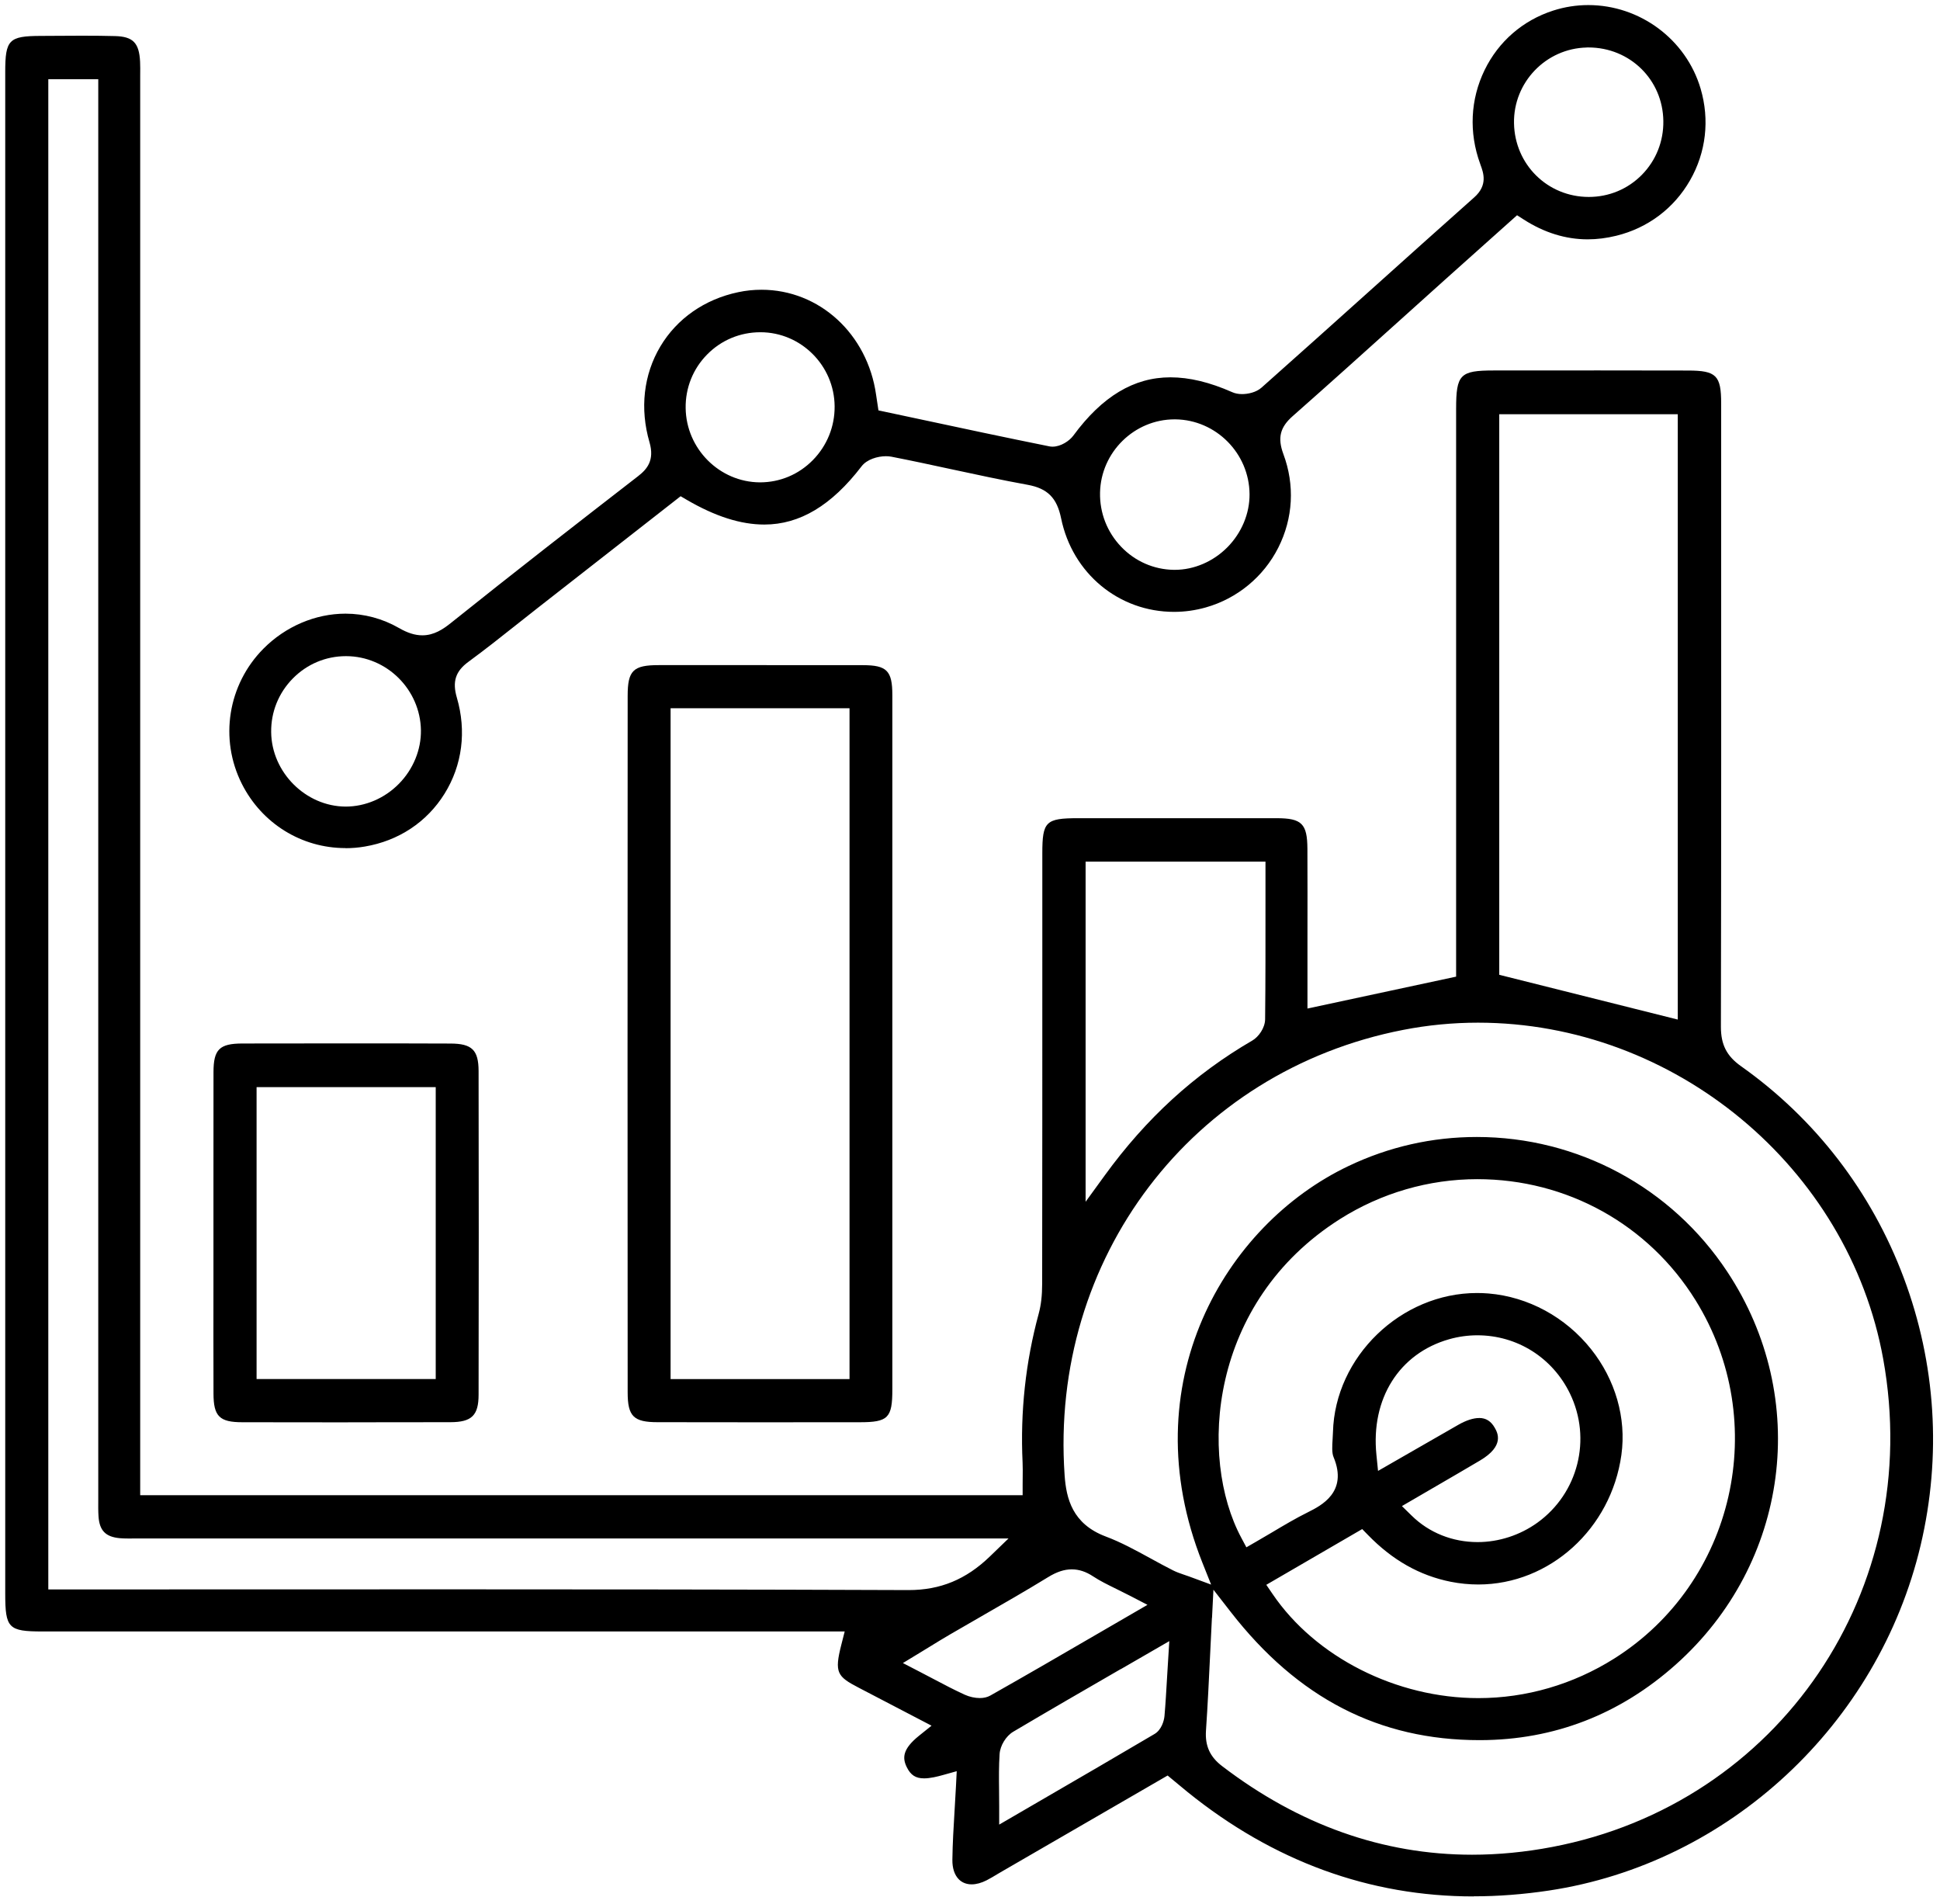 <?xml version="1.0" encoding="UTF-8"?>
<svg xmlns="http://www.w3.org/2000/svg" width="158" height="155" viewBox="0 0 158 155" fill="none">
  <path d="M120.019 154.413C111.536 154.413 103.698 151.549 96.715 145.908C96.463 145.706 96.215 145.496 95.945 145.272L95.095 144.568L81.701 152.322C81.548 152.412 81.394 152.502 81.24 152.592C80.936 152.777 80.646 152.949 80.355 153.099C79.936 153.314 79.513 153.43 79.137 153.43C78.714 153.43 78.351 153.288 78.082 153.013C77.736 152.657 77.556 152.112 77.565 151.425C77.582 150.085 77.663 148.754 77.748 147.346C77.787 146.711 77.825 146.062 77.859 145.406L77.919 144.216L76.778 144.534C76.334 144.658 75.757 144.8 75.261 144.8C74.577 144.8 74.171 144.538 73.851 143.89C73.479 143.134 73.505 142.413 74.842 141.335L75.868 140.511C75.868 140.511 70.97 137.957 69.932 137.416C68.18 136.506 67.94 136.192 68.522 133.912L68.795 132.839H3.464C0.682 132.839 0.426 132.577 0.426 129.748V5.87C0.426 3.234 0.721 2.933 3.31 2.924C3.789 2.924 4.272 2.924 4.751 2.916C5.387 2.916 6.024 2.907 6.665 2.907C7.717 2.907 8.571 2.916 9.366 2.937C10.836 2.976 11.332 3.487 11.409 5.024C11.426 5.376 11.422 5.732 11.418 6.11C11.418 6.269 11.418 6.428 11.418 6.587V121.745H83.287V120.887C83.287 120.689 83.287 120.496 83.291 120.307C83.296 119.886 83.3 119.491 83.283 119.083C83.086 114.97 83.526 110.892 84.599 106.951C84.787 106.255 84.877 105.482 84.877 104.512C84.89 95.642 84.89 86.768 84.89 77.898V69.487C84.89 66.89 85.163 66.62 87.808 66.62H96.847C99.219 66.62 101.591 66.62 103.963 66.62C106.023 66.62 106.471 67.066 106.48 69.123C106.489 71.535 106.489 73.944 106.484 76.357V82.118L118.591 79.521V33.299C118.591 30.487 118.908 30.165 121.66 30.165C121.66 30.165 127.733 30.161 130.207 30.161C132.682 30.161 135.066 30.161 137.494 30.17C139.776 30.174 140.177 30.573 140.177 32.84V39.688C140.182 54.083 140.186 68.968 140.156 83.608C140.156 85.059 140.626 85.982 141.784 86.806C147.84 91.087 152.426 97.046 155.045 104.035C157.665 111.021 158.139 118.547 156.426 125.807C152.968 140.425 140.797 151.734 126.139 153.936C124.074 154.245 122.019 154.404 120.032 154.404L120.019 154.413ZM98.702 131.74C98.655 132.706 98.608 133.638 98.565 134.544C98.458 136.755 98.36 138.845 98.219 140.906C98.134 142.151 98.54 143.049 99.54 143.808C105.8 148.591 112.647 151.017 119.891 151.017C122.023 151.017 124.22 150.806 126.416 150.386C144.925 146.861 156.768 129.409 153.374 110.651C150.55 95.041 136.365 83.269 120.374 83.269C118.331 83.269 116.279 83.466 114.279 83.857C97.074 87.206 85.479 102.46 86.706 120.122C86.838 122.016 87.338 124.085 90.056 125.107C91.304 125.575 92.48 126.219 93.728 126.901C94.317 127.223 94.924 127.558 95.54 127.867C95.822 128.009 96.099 128.104 96.398 128.207C96.531 128.254 96.676 128.301 96.834 128.357L98.638 129.022L97.924 127.232C92.138 112.695 99.736 99.742 109.826 94.942C113.121 93.371 116.638 92.577 120.275 92.577C128.502 92.577 136.13 96.677 140.673 103.546C147.485 113.837 145.725 127.284 136.489 135.527C131.925 139.601 126.566 141.67 120.566 141.688H120.502C112.326 141.688 105.698 138.274 100.236 131.251L98.826 129.439L98.71 131.736L98.702 131.74ZM91.279 135.9C88.244 137.652 85.381 139.309 82.518 141.005C81.932 141.353 81.454 142.134 81.411 142.821C81.347 143.791 81.355 144.766 81.368 145.801C81.368 146.208 81.377 146.633 81.377 147.076V148.565L84.714 146.625C87.924 144.762 90.954 143.001 94.031 141.185C94.595 140.85 94.804 140.112 94.839 139.726C94.928 138.708 94.984 137.703 95.052 136.548L95.133 135.218L95.232 133.625L91.279 135.909V135.9ZM103.125 129.031L103.647 129.795C107.147 134.938 113.724 138.266 120.403 138.266C124.292 138.266 128.117 137.154 131.459 135.05C141.276 128.872 144.25 115.782 138.088 105.864C134.254 99.695 127.613 96.011 120.318 96.011C116.365 96.011 112.497 97.136 109.138 99.257C98.441 106.028 97.595 118.676 101.095 125.21L101.51 125.987L102.27 125.549C102.711 125.296 103.147 125.038 103.582 124.781C104.54 124.21 105.531 123.621 106.527 123.128C107.591 122.595 109.805 121.492 108.608 118.637C108.463 118.289 108.497 117.731 108.531 117.194C108.544 116.997 108.557 116.799 108.561 116.606C108.724 110.467 114.096 105.281 120.292 105.281C120.604 105.281 120.921 105.293 121.232 105.319C124.459 105.59 127.502 107.238 129.583 109.853C131.566 112.343 132.464 115.473 132.053 118.452C131.22 124.476 126.207 129.014 120.399 129.014C119.656 129.014 118.903 128.941 118.164 128.795C115.621 128.288 113.412 127.039 111.407 124.978L110.942 124.502L103.125 129.044V129.031ZM87.287 127.782C86.68 127.782 86.065 127.983 85.36 128.417C83.582 129.507 81.736 130.568 79.949 131.594C79.095 132.083 78.24 132.577 77.385 133.075C76.838 133.393 76.3 133.724 75.714 134.084C75.436 134.256 75.15 134.432 74.842 134.617L73.535 135.411L74.894 136.115C75.291 136.321 75.667 136.518 76.026 136.707C76.902 137.171 77.731 137.605 78.578 137.991C78.954 138.163 79.407 138.261 79.796 138.261C80.124 138.261 80.411 138.193 80.65 138.06C83.603 136.394 86.518 134.698 89.599 132.908L93.454 130.671L92.065 129.95C91.655 129.739 91.274 129.55 90.915 129.374C90.198 129.022 89.578 128.718 89.026 128.353C88.441 127.966 87.873 127.782 87.287 127.782ZM37.076 129.409C47.235 129.409 60.607 129.417 73.962 129.469H74.005C76.586 129.469 78.68 128.602 80.608 126.743L82.137 125.266H11.281C11.14 125.266 10.588 125.27 10.452 125.27C10.17 125.27 9.952 125.261 9.759 125.244C8.605 125.141 8.101 124.626 8.024 123.471C7.994 123.029 7.999 122.578 8.003 122.106C8.003 121.938 8.003 121.771 8.003 121.604V6.449H3.934V129.417C3.934 129.417 32.025 129.409 37.072 129.409H37.076ZM120.459 115.456C121.027 115.456 121.438 115.717 121.75 116.276C121.968 116.671 122.553 117.727 120.536 118.92C119.305 119.65 118.066 120.367 116.818 121.093L114.177 122.63L114.984 123.42C116.395 124.802 118.297 125.562 120.344 125.562C122.07 125.562 123.797 125 125.216 123.978C128.536 121.582 129.652 117.164 127.865 113.472C126.446 110.544 123.557 108.724 120.322 108.724C119.549 108.724 118.771 108.831 118.019 109.046C113.955 110.201 111.634 113.889 112.1 118.452L112.232 119.766L115.207 118.057C116.433 117.353 117.604 116.679 118.775 116.009C119.403 115.649 119.989 115.46 120.463 115.46L120.459 115.456ZM88.411 97.857L89.958 95.728C93.347 91.057 97.283 87.459 101.993 84.724C102.497 84.432 103.027 83.703 103.035 82.994C103.07 79.877 103.065 76.82 103.065 73.588V70.157H88.415V97.862L88.411 97.857ZM122.104 79.371L136.643 83.016V33.729H122.104V79.375V79.371Z" fill="black"></path>
  <path d="M28.132 69.054C24.559 69.054 21.329 67.053 19.7 63.829C17.85 60.166 18.555 55.74 21.457 52.816C23.252 51.005 25.688 49.966 28.137 49.966C29.658 49.966 31.162 50.369 32.483 51.129C33.197 51.541 33.803 51.73 34.397 51.73C35.338 51.73 36.073 51.245 36.731 50.717C41.838 46.626 47.06 42.573 51.971 38.769C52.701 38.202 53.321 37.477 52.898 36.013C52.099 33.273 52.415 30.5 53.782 28.207C55.137 25.936 57.389 24.365 60.125 23.79C60.753 23.656 61.389 23.592 62.018 23.592C66.727 23.592 70.65 27.186 71.351 32.14L71.544 33.415L74.77 34.102C78.275 34.853 81.899 35.626 85.459 36.343C85.54 36.36 85.629 36.369 85.724 36.369C86.394 36.369 87.1 35.901 87.42 35.463C89.766 32.273 92.352 30.723 95.322 30.723C96.865 30.723 98.514 31.118 100.361 31.934C100.591 32.037 100.861 32.088 101.16 32.088C101.639 32.088 102.305 31.951 102.745 31.56C105.69 28.946 108.673 26.271 111.553 23.686C114.34 21.183 117.22 18.599 120.066 16.07C121.186 15.078 120.819 14.074 120.575 13.413L120.549 13.335C119.622 10.798 119.75 8.093 120.908 5.711C122.041 3.379 124.024 1.658 126.494 0.863C127.421 0.563 128.387 0.413 129.357 0.413C133.562 0.413 137.323 3.212 138.503 7.217C139.251 9.755 138.947 12.404 137.644 14.679C136.34 16.959 134.208 18.565 131.635 19.196C130.849 19.389 130.067 19.488 129.306 19.488C127.52 19.488 125.767 18.947 124.096 17.873L123.554 17.526L121.421 19.432C120.169 20.548 118.93 21.656 117.69 22.768C116.519 23.82 115.353 24.871 114.182 25.923C111.271 28.542 108.263 31.251 105.28 33.883C104.245 34.793 104.036 35.66 104.523 36.974C105.463 39.494 105.318 42.195 104.109 44.59C102.912 46.965 100.758 48.738 98.203 49.459C97.352 49.7 96.484 49.82 95.617 49.82C91.121 49.82 87.339 46.69 86.42 42.203C86.078 40.533 85.313 39.769 83.689 39.473C81.604 39.095 79.488 38.636 77.445 38.198C75.86 37.854 74.219 37.502 72.595 37.185C72.458 37.159 72.313 37.146 72.155 37.146C71.48 37.146 70.603 37.399 70.168 37.97C67.723 41.16 65.133 42.71 62.248 42.71C60.33 42.71 58.261 42.053 55.932 40.697L55.432 40.404L43.812 49.485C43.244 49.927 42.68 50.373 42.12 50.82C40.829 51.846 39.492 52.902 38.145 53.89C37.098 54.658 36.825 55.504 37.209 56.809C38.004 59.531 37.65 62.304 36.205 64.627C34.769 66.937 32.461 68.465 29.709 68.929C29.188 69.019 28.654 69.062 28.128 69.062L28.132 69.054ZM28.175 53.426C26.538 53.426 25.004 54.07 23.846 55.246C22.692 56.419 22.064 57.968 22.085 59.613C22.119 62.884 24.897 65.662 28.149 65.675C29.761 65.675 31.337 64.996 32.5 63.807C33.658 62.627 34.303 61.042 34.282 59.462C34.231 56.144 31.5 53.435 28.196 53.426H28.179H28.175ZM95.66 34.145C92.382 34.145 89.659 36.82 89.591 40.108C89.557 41.761 90.168 43.328 91.313 44.522C92.45 45.707 93.967 46.372 95.591 46.398H95.677C97.245 46.398 98.805 45.728 99.963 44.56C101.121 43.388 101.78 41.813 101.767 40.237C101.745 36.914 99.036 34.184 95.728 34.145H95.66ZM61.928 27.052C60.278 27.052 58.736 27.696 57.586 28.869C56.441 30.032 55.821 31.578 55.842 33.218C55.881 36.541 58.595 39.258 61.89 39.275C63.526 39.275 65.043 38.636 66.193 37.472C67.356 36.291 67.988 34.733 67.975 33.084C67.95 29.766 65.24 27.057 61.941 27.052H61.928ZM129.229 3.869C125.904 3.942 123.246 6.707 123.306 10.034C123.366 13.396 126.037 16.032 129.391 16.036C131.041 16.036 132.575 15.396 133.721 14.233C134.866 13.069 135.49 11.515 135.468 9.858C135.43 6.496 132.75 3.864 129.366 3.864H129.229V3.869Z" fill="black"></path>
  <path d="M61.559 115.807C58.888 115.807 56.217 115.807 53.551 115.799C51.598 115.799 51.119 115.318 51.119 113.373C51.106 95.161 51.106 76.605 51.119 56.65C51.119 54.598 51.568 54.156 53.645 54.156C56.508 54.156 59.371 54.156 62.235 54.156C64.914 54.156 67.598 54.156 70.278 54.16C72.226 54.16 72.675 54.615 72.675 56.59C72.679 63.425 72.679 70.264 72.675 77.099V92.812C72.675 99.592 72.675 106.371 72.675 113.15C72.675 115.455 72.329 115.803 70.021 115.803C67.201 115.803 64.376 115.807 61.555 115.807H61.559ZM54.615 112.291H69.188V57.668H54.615V112.291Z" fill="black"></path>
  <path d="M28.341 115.812C25.474 115.812 22.602 115.812 19.734 115.803C17.875 115.803 17.392 115.322 17.388 113.472C17.379 110.372 17.379 107.273 17.384 104.177V100.3V96.471C17.384 93.409 17.384 90.348 17.388 87.287C17.392 85.445 17.875 84.969 19.738 84.965C22.585 84.96 25.431 84.956 28.277 84.956C31.123 84.956 33.884 84.956 36.688 84.969C38.44 84.973 38.974 85.497 38.978 87.21C38.995 95.887 38.995 104.748 38.978 113.554C38.978 115.249 38.418 115.795 36.683 115.799C33.901 115.808 31.123 115.808 28.341 115.808V115.812ZM20.897 112.287H35.487V88.519H20.897V112.287Z" fill="black"></path>
</svg>
